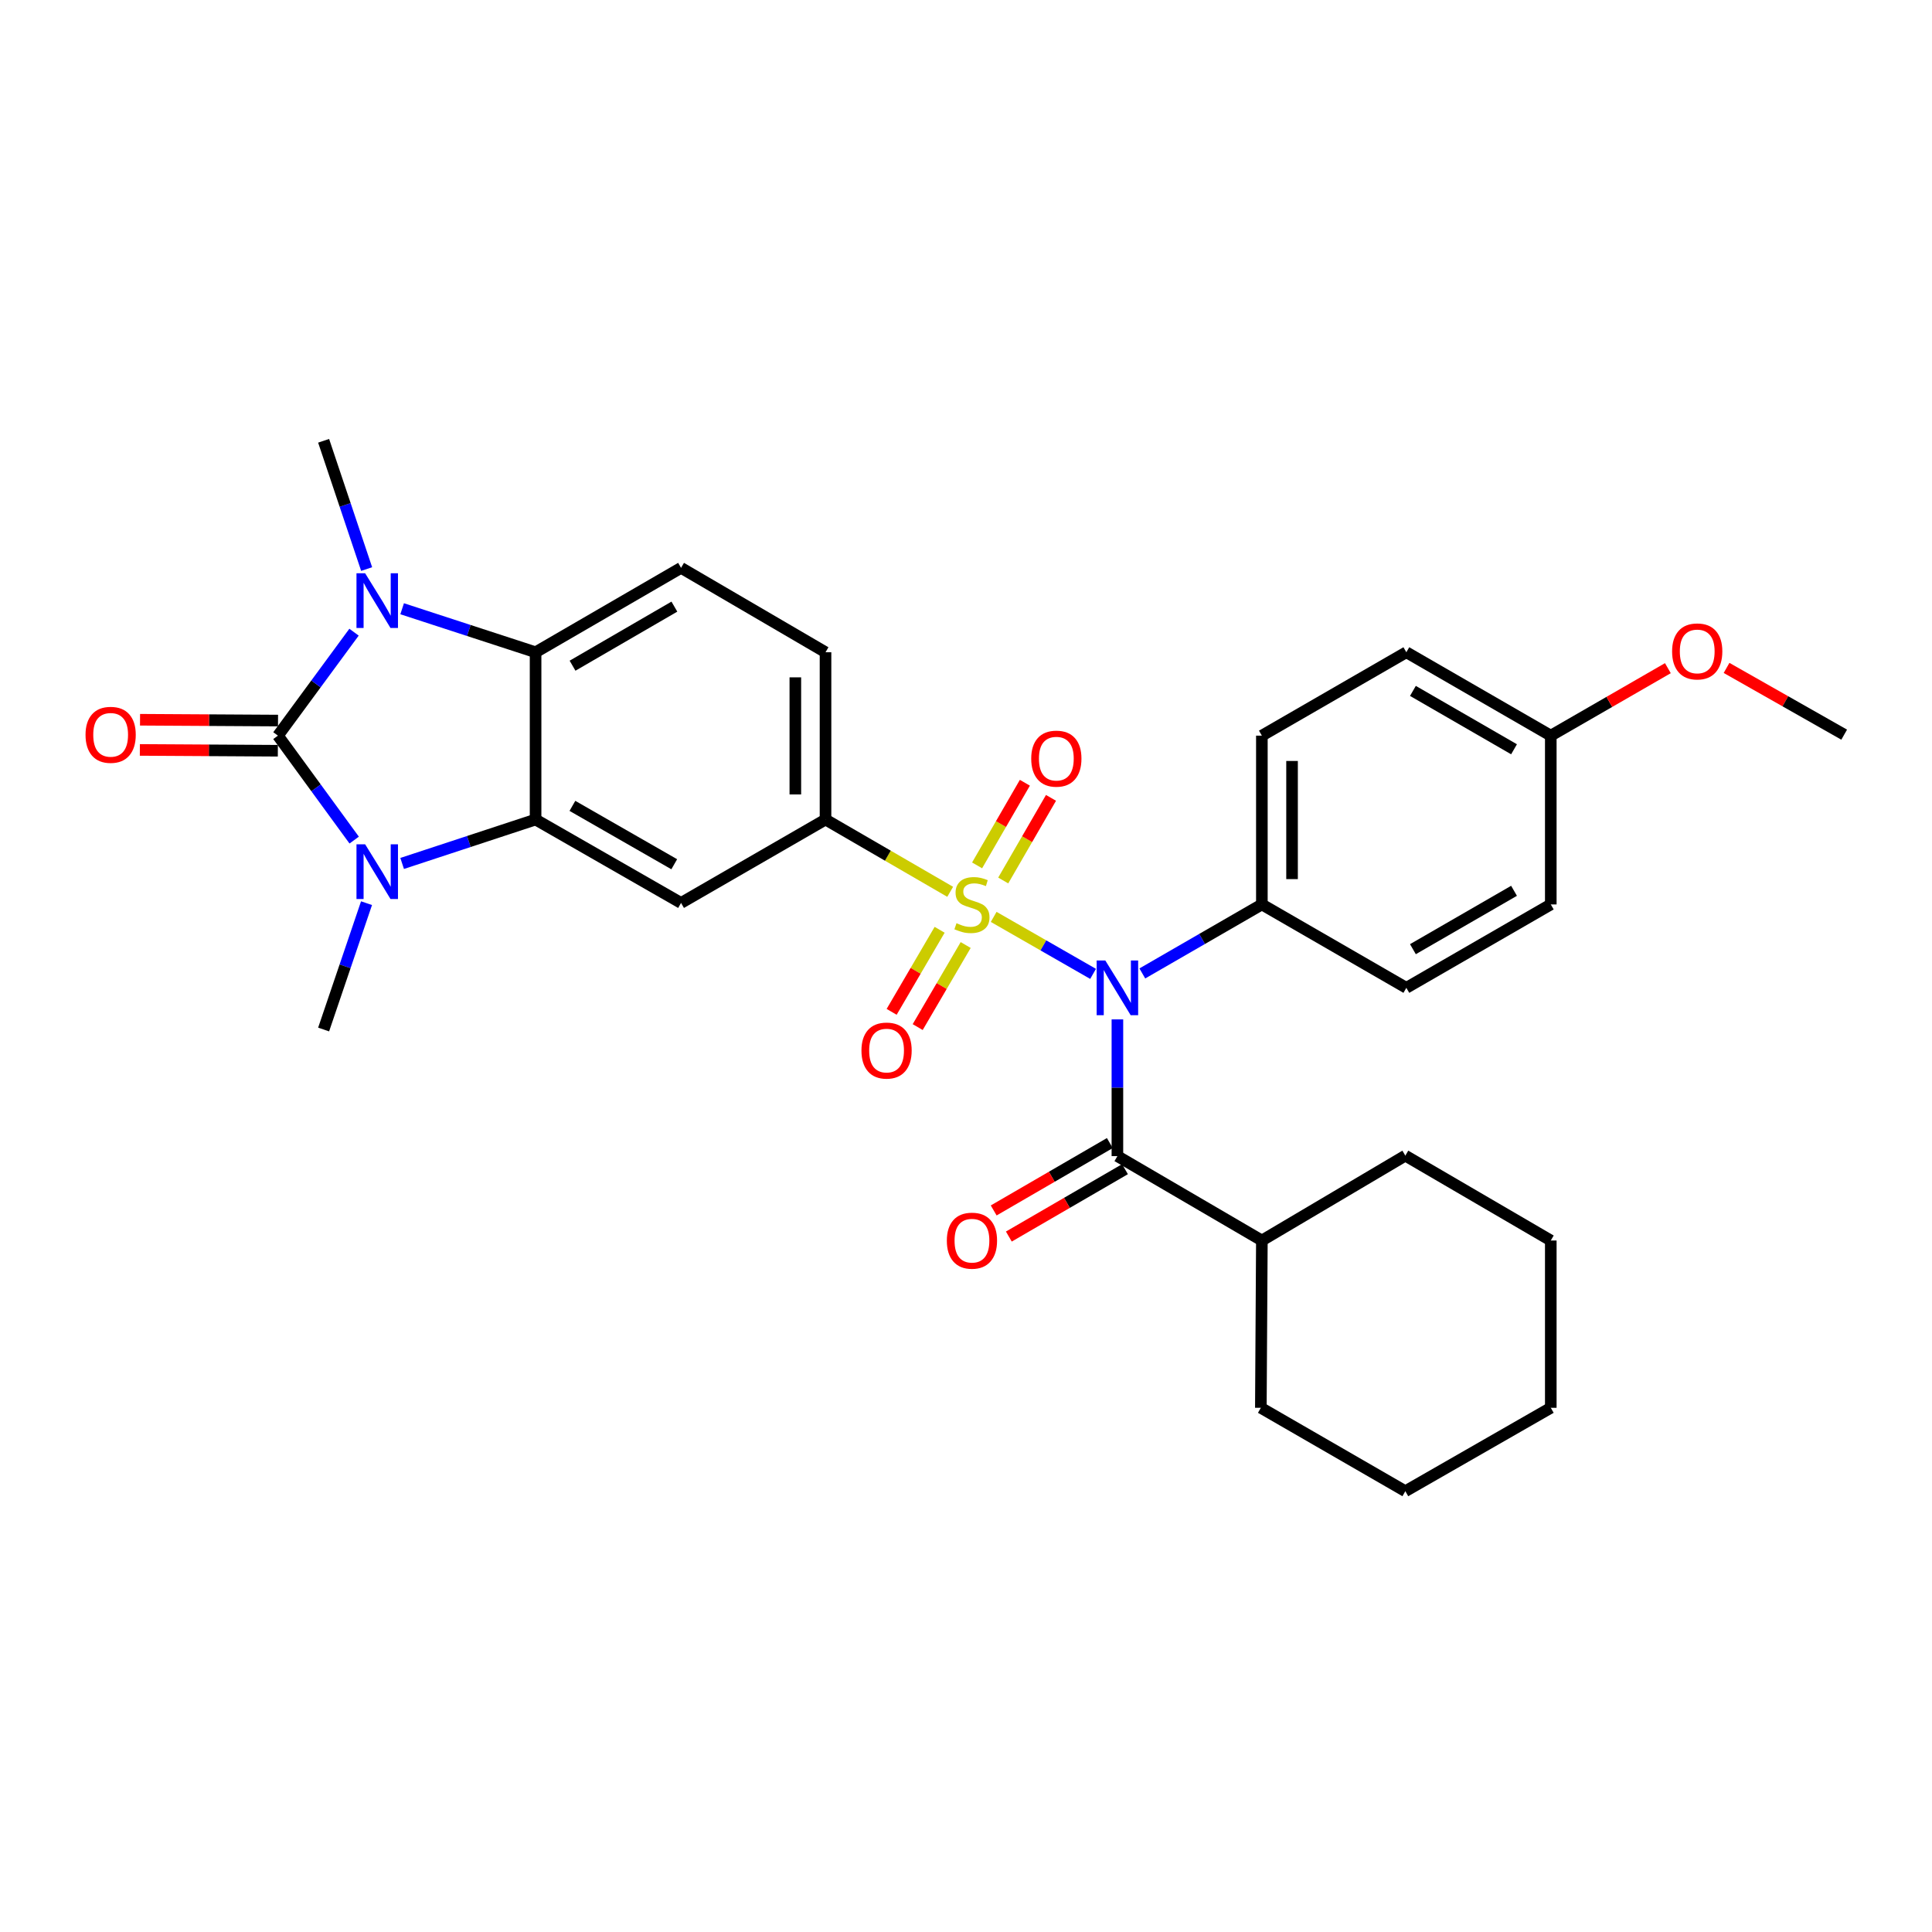 <?xml version='1.0' encoding='iso-8859-1'?>
<svg version='1.1' baseProfile='full'
              xmlns='http://www.w3.org/2000/svg'
                      xmlns:rdkit='http://www.rdkit.org/xml'
                      xmlns:xlink='http://www.w3.org/1999/xlink'
                  xml:space='preserve'
width='1000px' height='1000px' viewBox='0 0 1000 1000'>
<!-- END OF HEADER -->
<rect style='opacity:1.0;fill:#FFFFFF;stroke:none' width='1000' height='1000' x='0' y='0'> </rect>
<path class='bond-1' d='M 514.328,474.582 L 540.055,489.333' style='fill:none;fill-rule:evenodd;stroke:#CCCC00;stroke-width:6px;stroke-linecap:butt;stroke-linejoin:miter;stroke-opacity:1' />
<path class='bond-1' d='M 540.055,489.333 L 565.781,504.084' style='fill:none;fill-rule:evenodd;stroke:#0000FF;stroke-width:6px;stroke-linecap:butt;stroke-linejoin:miter;stroke-opacity:1' />
<path class='bond-7' d='M 491.809,461.598 L 459.548,442.895' style='fill:none;fill-rule:evenodd;stroke:#CCCC00;stroke-width:6px;stroke-linecap:butt;stroke-linejoin:miter;stroke-opacity:1' />
<path class='bond-7' d='M 459.548,442.895 L 427.288,424.191' style='fill:none;fill-rule:evenodd;stroke:#000000;stroke-width:6px;stroke-linecap:butt;stroke-linejoin:miter;stroke-opacity:1' />
<path class='bond-10' d='M 486.354,481.257 L 473.932,502.494' style='fill:none;fill-rule:evenodd;stroke:#CCCC00;stroke-width:6px;stroke-linecap:butt;stroke-linejoin:miter;stroke-opacity:1' />
<path class='bond-10' d='M 473.932,502.494 L 461.511,523.731' style='fill:none;fill-rule:evenodd;stroke:#FF0000;stroke-width:6px;stroke-linecap:butt;stroke-linejoin:miter;stroke-opacity:1' />
<path class='bond-10' d='M 499.838,489.144 L 487.417,510.381' style='fill:none;fill-rule:evenodd;stroke:#CCCC00;stroke-width:6px;stroke-linecap:butt;stroke-linejoin:miter;stroke-opacity:1' />
<path class='bond-10' d='M 487.417,510.381 L 474.995,531.618' style='fill:none;fill-rule:evenodd;stroke:#FF0000;stroke-width:6px;stroke-linecap:butt;stroke-linejoin:miter;stroke-opacity:1' />
<path class='bond-11' d='M 519.267,455.74 L 531.632,434.357' style='fill:none;fill-rule:evenodd;stroke:#CCCC00;stroke-width:6px;stroke-linecap:butt;stroke-linejoin:miter;stroke-opacity:1' />
<path class='bond-11' d='M 531.632,434.357 L 543.997,412.973' style='fill:none;fill-rule:evenodd;stroke:#FF0000;stroke-width:6px;stroke-linecap:butt;stroke-linejoin:miter;stroke-opacity:1' />
<path class='bond-11' d='M 505.743,447.92 L 518.108,426.537' style='fill:none;fill-rule:evenodd;stroke:#CCCC00;stroke-width:6px;stroke-linecap:butt;stroke-linejoin:miter;stroke-opacity:1' />
<path class='bond-11' d='M 518.108,426.537 L 530.473,405.153' style='fill:none;fill-rule:evenodd;stroke:#FF0000;stroke-width:6px;stroke-linecap:butt;stroke-linejoin:miter;stroke-opacity:1' />
<path class='bond-0' d='M 143.858,380.772 L 163.591,407.799' style='fill:none;fill-rule:evenodd;stroke:#000000;stroke-width:6px;stroke-linecap:butt;stroke-linejoin:miter;stroke-opacity:1' />
<path class='bond-0' d='M 163.591,407.799 L 183.324,434.826' style='fill:none;fill-rule:evenodd;stroke:#0000FF;stroke-width:6px;stroke-linecap:butt;stroke-linejoin:miter;stroke-opacity:1' />
<path class='bond-13' d='M 143.904,372.961 L 108.193,372.75' style='fill:none;fill-rule:evenodd;stroke:#000000;stroke-width:6px;stroke-linecap:butt;stroke-linejoin:miter;stroke-opacity:1' />
<path class='bond-13' d='M 108.193,372.75 L 72.482,372.539' style='fill:none;fill-rule:evenodd;stroke:#FF0000;stroke-width:6px;stroke-linecap:butt;stroke-linejoin:miter;stroke-opacity:1' />
<path class='bond-13' d='M 143.812,388.583 L 108.101,388.371' style='fill:none;fill-rule:evenodd;stroke:#000000;stroke-width:6px;stroke-linecap:butt;stroke-linejoin:miter;stroke-opacity:1' />
<path class='bond-13' d='M 108.101,388.371 L 72.389,388.16' style='fill:none;fill-rule:evenodd;stroke:#FF0000;stroke-width:6px;stroke-linecap:butt;stroke-linejoin:miter;stroke-opacity:1' />
<path class='bond-33' d='M 143.858,380.772 L 163.552,353.991' style='fill:none;fill-rule:evenodd;stroke:#000000;stroke-width:6px;stroke-linecap:butt;stroke-linejoin:miter;stroke-opacity:1' />
<path class='bond-33' d='M 163.552,353.991 L 183.246,327.211' style='fill:none;fill-rule:evenodd;stroke:#0000FF;stroke-width:6px;stroke-linecap:butt;stroke-linejoin:miter;stroke-opacity:1' />
<path class='bond-6' d='M 578.367,527.637 L 578.367,563.023' style='fill:none;fill-rule:evenodd;stroke:#0000FF;stroke-width:6px;stroke-linecap:butt;stroke-linejoin:miter;stroke-opacity:1' />
<path class='bond-6' d='M 578.367,563.023 L 578.367,598.408' style='fill:none;fill-rule:evenodd;stroke:#000000;stroke-width:6px;stroke-linecap:butt;stroke-linejoin:miter;stroke-opacity:1' />
<path class='bond-9' d='M 591.265,503.853 L 622.204,485.993' style='fill:none;fill-rule:evenodd;stroke:#0000FF;stroke-width:6px;stroke-linecap:butt;stroke-linejoin:miter;stroke-opacity:1' />
<path class='bond-9' d='M 622.204,485.993 L 653.142,468.132' style='fill:none;fill-rule:evenodd;stroke:#000000;stroke-width:6px;stroke-linecap:butt;stroke-linejoin:miter;stroke-opacity:1' />
<path class='bond-2' d='M 208.151,446.92 L 242.683,435.556' style='fill:none;fill-rule:evenodd;stroke:#0000FF;stroke-width:6px;stroke-linecap:butt;stroke-linejoin:miter;stroke-opacity:1' />
<path class='bond-2' d='M 242.683,435.556 L 277.215,424.191' style='fill:none;fill-rule:evenodd;stroke:#000000;stroke-width:6px;stroke-linecap:butt;stroke-linejoin:miter;stroke-opacity:1' />
<path class='bond-19' d='M 189.713,467.482 L 178.61,500.179' style='fill:none;fill-rule:evenodd;stroke:#0000FF;stroke-width:6px;stroke-linecap:butt;stroke-linejoin:miter;stroke-opacity:1' />
<path class='bond-19' d='M 178.61,500.179 L 167.508,532.875' style='fill:none;fill-rule:evenodd;stroke:#000000;stroke-width:6px;stroke-linecap:butt;stroke-linejoin:miter;stroke-opacity:1' />
<path class='bond-3' d='M 208.149,315.086 L 242.682,326.345' style='fill:none;fill-rule:evenodd;stroke:#0000FF;stroke-width:6px;stroke-linecap:butt;stroke-linejoin:miter;stroke-opacity:1' />
<path class='bond-3' d='M 242.682,326.345 L 277.215,337.604' style='fill:none;fill-rule:evenodd;stroke:#000000;stroke-width:6px;stroke-linecap:butt;stroke-linejoin:miter;stroke-opacity:1' />
<path class='bond-20' d='M 189.773,294.541 L 178.64,261.349' style='fill:none;fill-rule:evenodd;stroke:#0000FF;stroke-width:6px;stroke-linecap:butt;stroke-linejoin:miter;stroke-opacity:1' />
<path class='bond-20' d='M 178.64,261.349 L 167.508,228.157' style='fill:none;fill-rule:evenodd;stroke:#000000;stroke-width:6px;stroke-linecap:butt;stroke-linejoin:miter;stroke-opacity:1' />
<path class='bond-4' d='M 277.215,424.191 L 352.512,467.359' style='fill:none;fill-rule:evenodd;stroke:#000000;stroke-width:6px;stroke-linecap:butt;stroke-linejoin:miter;stroke-opacity:1' />
<path class='bond-4' d='M 296.28,417.114 L 348.987,447.332' style='fill:none;fill-rule:evenodd;stroke:#000000;stroke-width:6px;stroke-linecap:butt;stroke-linejoin:miter;stroke-opacity:1' />
<path class='bond-31' d='M 277.215,424.191 L 277.215,337.604' style='fill:none;fill-rule:evenodd;stroke:#000000;stroke-width:6px;stroke-linecap:butt;stroke-linejoin:miter;stroke-opacity:1' />
<path class='bond-5' d='M 277.215,337.604 L 352.512,293.924' style='fill:none;fill-rule:evenodd;stroke:#000000;stroke-width:6px;stroke-linecap:butt;stroke-linejoin:miter;stroke-opacity:1' />
<path class='bond-5' d='M 296.349,344.565 L 349.056,313.989' style='fill:none;fill-rule:evenodd;stroke:#000000;stroke-width:6px;stroke-linecap:butt;stroke-linejoin:miter;stroke-opacity:1' />
<path class='bond-14' d='M 574.447,591.652 L 544.391,609.089' style='fill:none;fill-rule:evenodd;stroke:#000000;stroke-width:6px;stroke-linecap:butt;stroke-linejoin:miter;stroke-opacity:1' />
<path class='bond-14' d='M 544.391,609.089 L 514.335,626.527' style='fill:none;fill-rule:evenodd;stroke:#FF0000;stroke-width:6px;stroke-linecap:butt;stroke-linejoin:miter;stroke-opacity:1' />
<path class='bond-14' d='M 582.286,605.164 L 552.23,622.602' style='fill:none;fill-rule:evenodd;stroke:#000000;stroke-width:6px;stroke-linecap:butt;stroke-linejoin:miter;stroke-opacity:1' />
<path class='bond-14' d='M 552.23,622.602 L 522.175,640.039' style='fill:none;fill-rule:evenodd;stroke:#FF0000;stroke-width:6px;stroke-linecap:butt;stroke-linejoin:miter;stroke-opacity:1' />
<path class='bond-16' d='M 578.367,598.408 L 653.142,642.088' style='fill:none;fill-rule:evenodd;stroke:#000000;stroke-width:6px;stroke-linecap:butt;stroke-linejoin:miter;stroke-opacity:1' />
<path class='bond-8' d='M 427.288,424.191 L 352.512,467.359' style='fill:none;fill-rule:evenodd;stroke:#000000;stroke-width:6px;stroke-linecap:butt;stroke-linejoin:miter;stroke-opacity:1' />
<path class='bond-15' d='M 427.288,424.191 L 427.288,337.604' style='fill:none;fill-rule:evenodd;stroke:#000000;stroke-width:6px;stroke-linecap:butt;stroke-linejoin:miter;stroke-opacity:1' />
<path class='bond-15' d='M 411.666,411.203 L 411.666,350.592' style='fill:none;fill-rule:evenodd;stroke:#000000;stroke-width:6px;stroke-linecap:butt;stroke-linejoin:miter;stroke-opacity:1' />
<path class='bond-17' d='M 653.142,468.132 L 653.142,380.772' style='fill:none;fill-rule:evenodd;stroke:#000000;stroke-width:6px;stroke-linecap:butt;stroke-linejoin:miter;stroke-opacity:1' />
<path class='bond-17' d='M 668.764,455.028 L 668.764,393.876' style='fill:none;fill-rule:evenodd;stroke:#000000;stroke-width:6px;stroke-linecap:butt;stroke-linejoin:miter;stroke-opacity:1' />
<path class='bond-18' d='M 653.142,468.132 L 727.918,511.3' style='fill:none;fill-rule:evenodd;stroke:#000000;stroke-width:6px;stroke-linecap:butt;stroke-linejoin:miter;stroke-opacity:1' />
<path class='bond-12' d='M 352.512,293.924 L 427.288,337.604' style='fill:none;fill-rule:evenodd;stroke:#000000;stroke-width:6px;stroke-linecap:butt;stroke-linejoin:miter;stroke-opacity:1' />
<path class='bond-25' d='M 653.142,642.088 L 652.613,728.675' style='fill:none;fill-rule:evenodd;stroke:#000000;stroke-width:6px;stroke-linecap:butt;stroke-linejoin:miter;stroke-opacity:1' />
<path class='bond-26' d='M 653.142,642.088 L 727.398,598.156' style='fill:none;fill-rule:evenodd;stroke:#000000;stroke-width:6px;stroke-linecap:butt;stroke-linejoin:miter;stroke-opacity:1' />
<path class='bond-23' d='M 653.142,380.772 L 727.918,337.604' style='fill:none;fill-rule:evenodd;stroke:#000000;stroke-width:6px;stroke-linecap:butt;stroke-linejoin:miter;stroke-opacity:1' />
<path class='bond-22' d='M 727.918,511.3 L 802.685,468.132' style='fill:none;fill-rule:evenodd;stroke:#000000;stroke-width:6px;stroke-linecap:butt;stroke-linejoin:miter;stroke-opacity:1' />
<path class='bond-22' d='M 731.322,491.296 L 783.659,461.078' style='fill:none;fill-rule:evenodd;stroke:#000000;stroke-width:6px;stroke-linecap:butt;stroke-linejoin:miter;stroke-opacity:1' />
<path class='bond-21' d='M 802.685,380.772 L 802.685,468.132' style='fill:none;fill-rule:evenodd;stroke:#000000;stroke-width:6px;stroke-linecap:butt;stroke-linejoin:miter;stroke-opacity:1' />
<path class='bond-24' d='M 802.685,380.772 L 832.987,363.308' style='fill:none;fill-rule:evenodd;stroke:#000000;stroke-width:6px;stroke-linecap:butt;stroke-linejoin:miter;stroke-opacity:1' />
<path class='bond-24' d='M 832.987,363.308 L 863.29,345.844' style='fill:none;fill-rule:evenodd;stroke:#FF0000;stroke-width:6px;stroke-linecap:butt;stroke-linejoin:miter;stroke-opacity:1' />
<path class='bond-32' d='M 802.685,380.772 L 727.918,337.604' style='fill:none;fill-rule:evenodd;stroke:#000000;stroke-width:6px;stroke-linecap:butt;stroke-linejoin:miter;stroke-opacity:1' />
<path class='bond-32' d='M 783.659,387.825 L 731.322,357.608' style='fill:none;fill-rule:evenodd;stroke:#000000;stroke-width:6px;stroke-linecap:butt;stroke-linejoin:miter;stroke-opacity:1' />
<path class='bond-27' d='M 893.663,345.71 L 924.104,362.985' style='fill:none;fill-rule:evenodd;stroke:#FF0000;stroke-width:6px;stroke-linecap:butt;stroke-linejoin:miter;stroke-opacity:1' />
<path class='bond-27' d='M 924.104,362.985 L 954.545,380.26' style='fill:none;fill-rule:evenodd;stroke:#000000;stroke-width:6px;stroke-linecap:butt;stroke-linejoin:miter;stroke-opacity:1' />
<path class='bond-29' d='M 652.613,728.675 L 727.398,771.843' style='fill:none;fill-rule:evenodd;stroke:#000000;stroke-width:6px;stroke-linecap:butt;stroke-linejoin:miter;stroke-opacity:1' />
<path class='bond-28' d='M 727.398,598.156 L 802.685,642.088' style='fill:none;fill-rule:evenodd;stroke:#000000;stroke-width:6px;stroke-linecap:butt;stroke-linejoin:miter;stroke-opacity:1' />
<path class='bond-30' d='M 802.685,642.088 L 802.685,728.675' style='fill:none;fill-rule:evenodd;stroke:#000000;stroke-width:6px;stroke-linecap:butt;stroke-linejoin:miter;stroke-opacity:1' />
<path class='bond-34' d='M 727.398,771.843 L 802.685,728.675' style='fill:none;fill-rule:evenodd;stroke:#000000;stroke-width:6px;stroke-linecap:butt;stroke-linejoin:miter;stroke-opacity:1' />
<path  class='atom-0' d='M 495.079 477.852
Q 495.399 477.972, 496.719 478.532
Q 498.039 479.092, 499.479 479.452
Q 500.959 479.772, 502.399 479.772
Q 505.079 479.772, 506.639 478.492
Q 508.199 477.172, 508.199 474.892
Q 508.199 473.332, 507.399 472.372
Q 506.639 471.412, 505.439 470.892
Q 504.239 470.372, 502.239 469.772
Q 499.719 469.012, 498.199 468.292
Q 496.719 467.572, 495.639 466.052
Q 494.599 464.532, 494.599 461.972
Q 494.599 458.412, 496.999 456.212
Q 499.439 454.012, 504.239 454.012
Q 507.519 454.012, 511.239 455.572
L 510.319 458.652
Q 506.919 457.252, 504.359 457.252
Q 501.599 457.252, 500.079 458.412
Q 498.559 459.532, 498.599 461.492
Q 498.599 463.012, 499.359 463.932
Q 500.159 464.852, 501.279 465.372
Q 502.439 465.892, 504.359 466.492
Q 506.919 467.292, 508.439 468.092
Q 509.959 468.892, 511.039 470.532
Q 512.159 472.132, 512.159 474.892
Q 512.159 478.812, 509.519 480.932
Q 506.919 483.012, 502.559 483.012
Q 500.039 483.012, 498.119 482.452
Q 496.239 481.932, 493.999 481.012
L 495.079 477.852
' fill='#CCCC00'/>
<path  class='atom-2' d='M 572.107 497.14
L 581.387 512.14
Q 582.307 513.62, 583.787 516.3
Q 585.267 518.98, 585.347 519.14
L 585.347 497.14
L 589.107 497.14
L 589.107 525.46
L 585.227 525.46
L 575.267 509.06
Q 574.107 507.14, 572.867 504.94
Q 571.667 502.74, 571.307 502.06
L 571.307 525.46
L 567.627 525.46
L 567.627 497.14
L 572.107 497.14
' fill='#0000FF'/>
<path  class='atom-3' d='M 188.994 437.005
L 198.274 452.005
Q 199.194 453.485, 200.674 456.165
Q 202.154 458.845, 202.234 459.005
L 202.234 437.005
L 205.994 437.005
L 205.994 465.325
L 202.114 465.325
L 192.154 448.925
Q 190.994 447.005, 189.754 444.805
Q 188.554 442.605, 188.194 441.925
L 188.194 465.325
L 184.514 465.325
L 184.514 437.005
L 188.994 437.005
' fill='#0000FF'/>
<path  class='atom-4' d='M 188.994 296.722
L 198.274 311.722
Q 199.194 313.202, 200.674 315.882
Q 202.154 318.562, 202.234 318.722
L 202.234 296.722
L 205.994 296.722
L 205.994 325.042
L 202.114 325.042
L 192.154 308.642
Q 190.994 306.722, 189.754 304.522
Q 188.554 302.322, 188.194 301.642
L 188.194 325.042
L 184.514 325.042
L 184.514 296.722
L 188.994 296.722
' fill='#0000FF'/>
<path  class='atom-11' d='M 445.887 543.769
Q 445.887 536.969, 449.247 533.169
Q 452.607 529.369, 458.887 529.369
Q 465.167 529.369, 468.527 533.169
Q 471.887 536.969, 471.887 543.769
Q 471.887 550.649, 468.487 554.569
Q 465.087 558.449, 458.887 558.449
Q 452.647 558.449, 449.247 554.569
Q 445.887 550.689, 445.887 543.769
M 458.887 555.249
Q 463.207 555.249, 465.527 552.369
Q 467.887 549.449, 467.887 543.769
Q 467.887 538.209, 465.527 535.409
Q 463.207 532.569, 458.887 532.569
Q 454.567 532.569, 452.207 535.369
Q 449.887 538.169, 449.887 543.769
Q 449.887 549.489, 452.207 552.369
Q 454.567 555.249, 458.887 555.249
' fill='#FF0000'/>
<path  class='atom-12' d='M 533.759 392.672
Q 533.759 385.872, 537.119 382.072
Q 540.479 378.272, 546.759 378.272
Q 553.039 378.272, 556.399 382.072
Q 559.759 385.872, 559.759 392.672
Q 559.759 399.552, 556.359 403.472
Q 552.959 407.352, 546.759 407.352
Q 540.519 407.352, 537.119 403.472
Q 533.759 399.592, 533.759 392.672
M 546.759 404.152
Q 551.079 404.152, 553.399 401.272
Q 555.759 398.352, 555.759 392.672
Q 555.759 387.112, 553.399 384.312
Q 551.079 381.472, 546.759 381.472
Q 542.439 381.472, 540.079 384.272
Q 537.759 387.072, 537.759 392.672
Q 537.759 398.392, 540.079 401.272
Q 542.439 404.152, 546.759 404.152
' fill='#FF0000'/>
<path  class='atom-14' d='M 44.271 380.34
Q 44.271 373.54, 47.631 369.74
Q 50.991 365.94, 57.271 365.94
Q 63.551 365.94, 66.911 369.74
Q 70.271 373.54, 70.271 380.34
Q 70.271 387.22, 66.871 391.14
Q 63.471 395.02, 57.271 395.02
Q 51.031 395.02, 47.631 391.14
Q 44.271 387.26, 44.271 380.34
M 57.271 391.82
Q 61.591 391.82, 63.911 388.94
Q 66.271 386.02, 66.271 380.34
Q 66.271 374.78, 63.911 371.98
Q 61.591 369.14, 57.271 369.14
Q 52.951 369.14, 50.591 371.94
Q 48.271 374.74, 48.271 380.34
Q 48.271 386.06, 50.591 388.94
Q 52.951 391.82, 57.271 391.82
' fill='#FF0000'/>
<path  class='atom-15' d='M 490.079 642.168
Q 490.079 635.368, 493.439 631.568
Q 496.799 627.768, 503.079 627.768
Q 509.359 627.768, 512.719 631.568
Q 516.079 635.368, 516.079 642.168
Q 516.079 649.048, 512.679 652.968
Q 509.279 656.848, 503.079 656.848
Q 496.839 656.848, 493.439 652.968
Q 490.079 649.088, 490.079 642.168
M 503.079 653.648
Q 507.399 653.648, 509.719 650.768
Q 512.079 647.848, 512.079 642.168
Q 512.079 636.608, 509.719 633.808
Q 507.399 630.968, 503.079 630.968
Q 498.759 630.968, 496.399 633.768
Q 494.079 636.568, 494.079 642.168
Q 494.079 647.888, 496.399 650.768
Q 498.759 653.648, 503.079 653.648
' fill='#FF0000'/>
<path  class='atom-25' d='M 865.477 337.172
Q 865.477 330.372, 868.837 326.572
Q 872.197 322.772, 878.477 322.772
Q 884.757 322.772, 888.117 326.572
Q 891.477 330.372, 891.477 337.172
Q 891.477 344.052, 888.077 347.972
Q 884.677 351.852, 878.477 351.852
Q 872.237 351.852, 868.837 347.972
Q 865.477 344.092, 865.477 337.172
M 878.477 348.652
Q 882.797 348.652, 885.117 345.772
Q 887.477 342.852, 887.477 337.172
Q 887.477 331.612, 885.117 328.812
Q 882.797 325.972, 878.477 325.972
Q 874.157 325.972, 871.797 328.772
Q 869.477 331.572, 869.477 337.172
Q 869.477 342.892, 871.797 345.772
Q 874.157 348.652, 878.477 348.652
' fill='#FF0000'/>
</svg>
